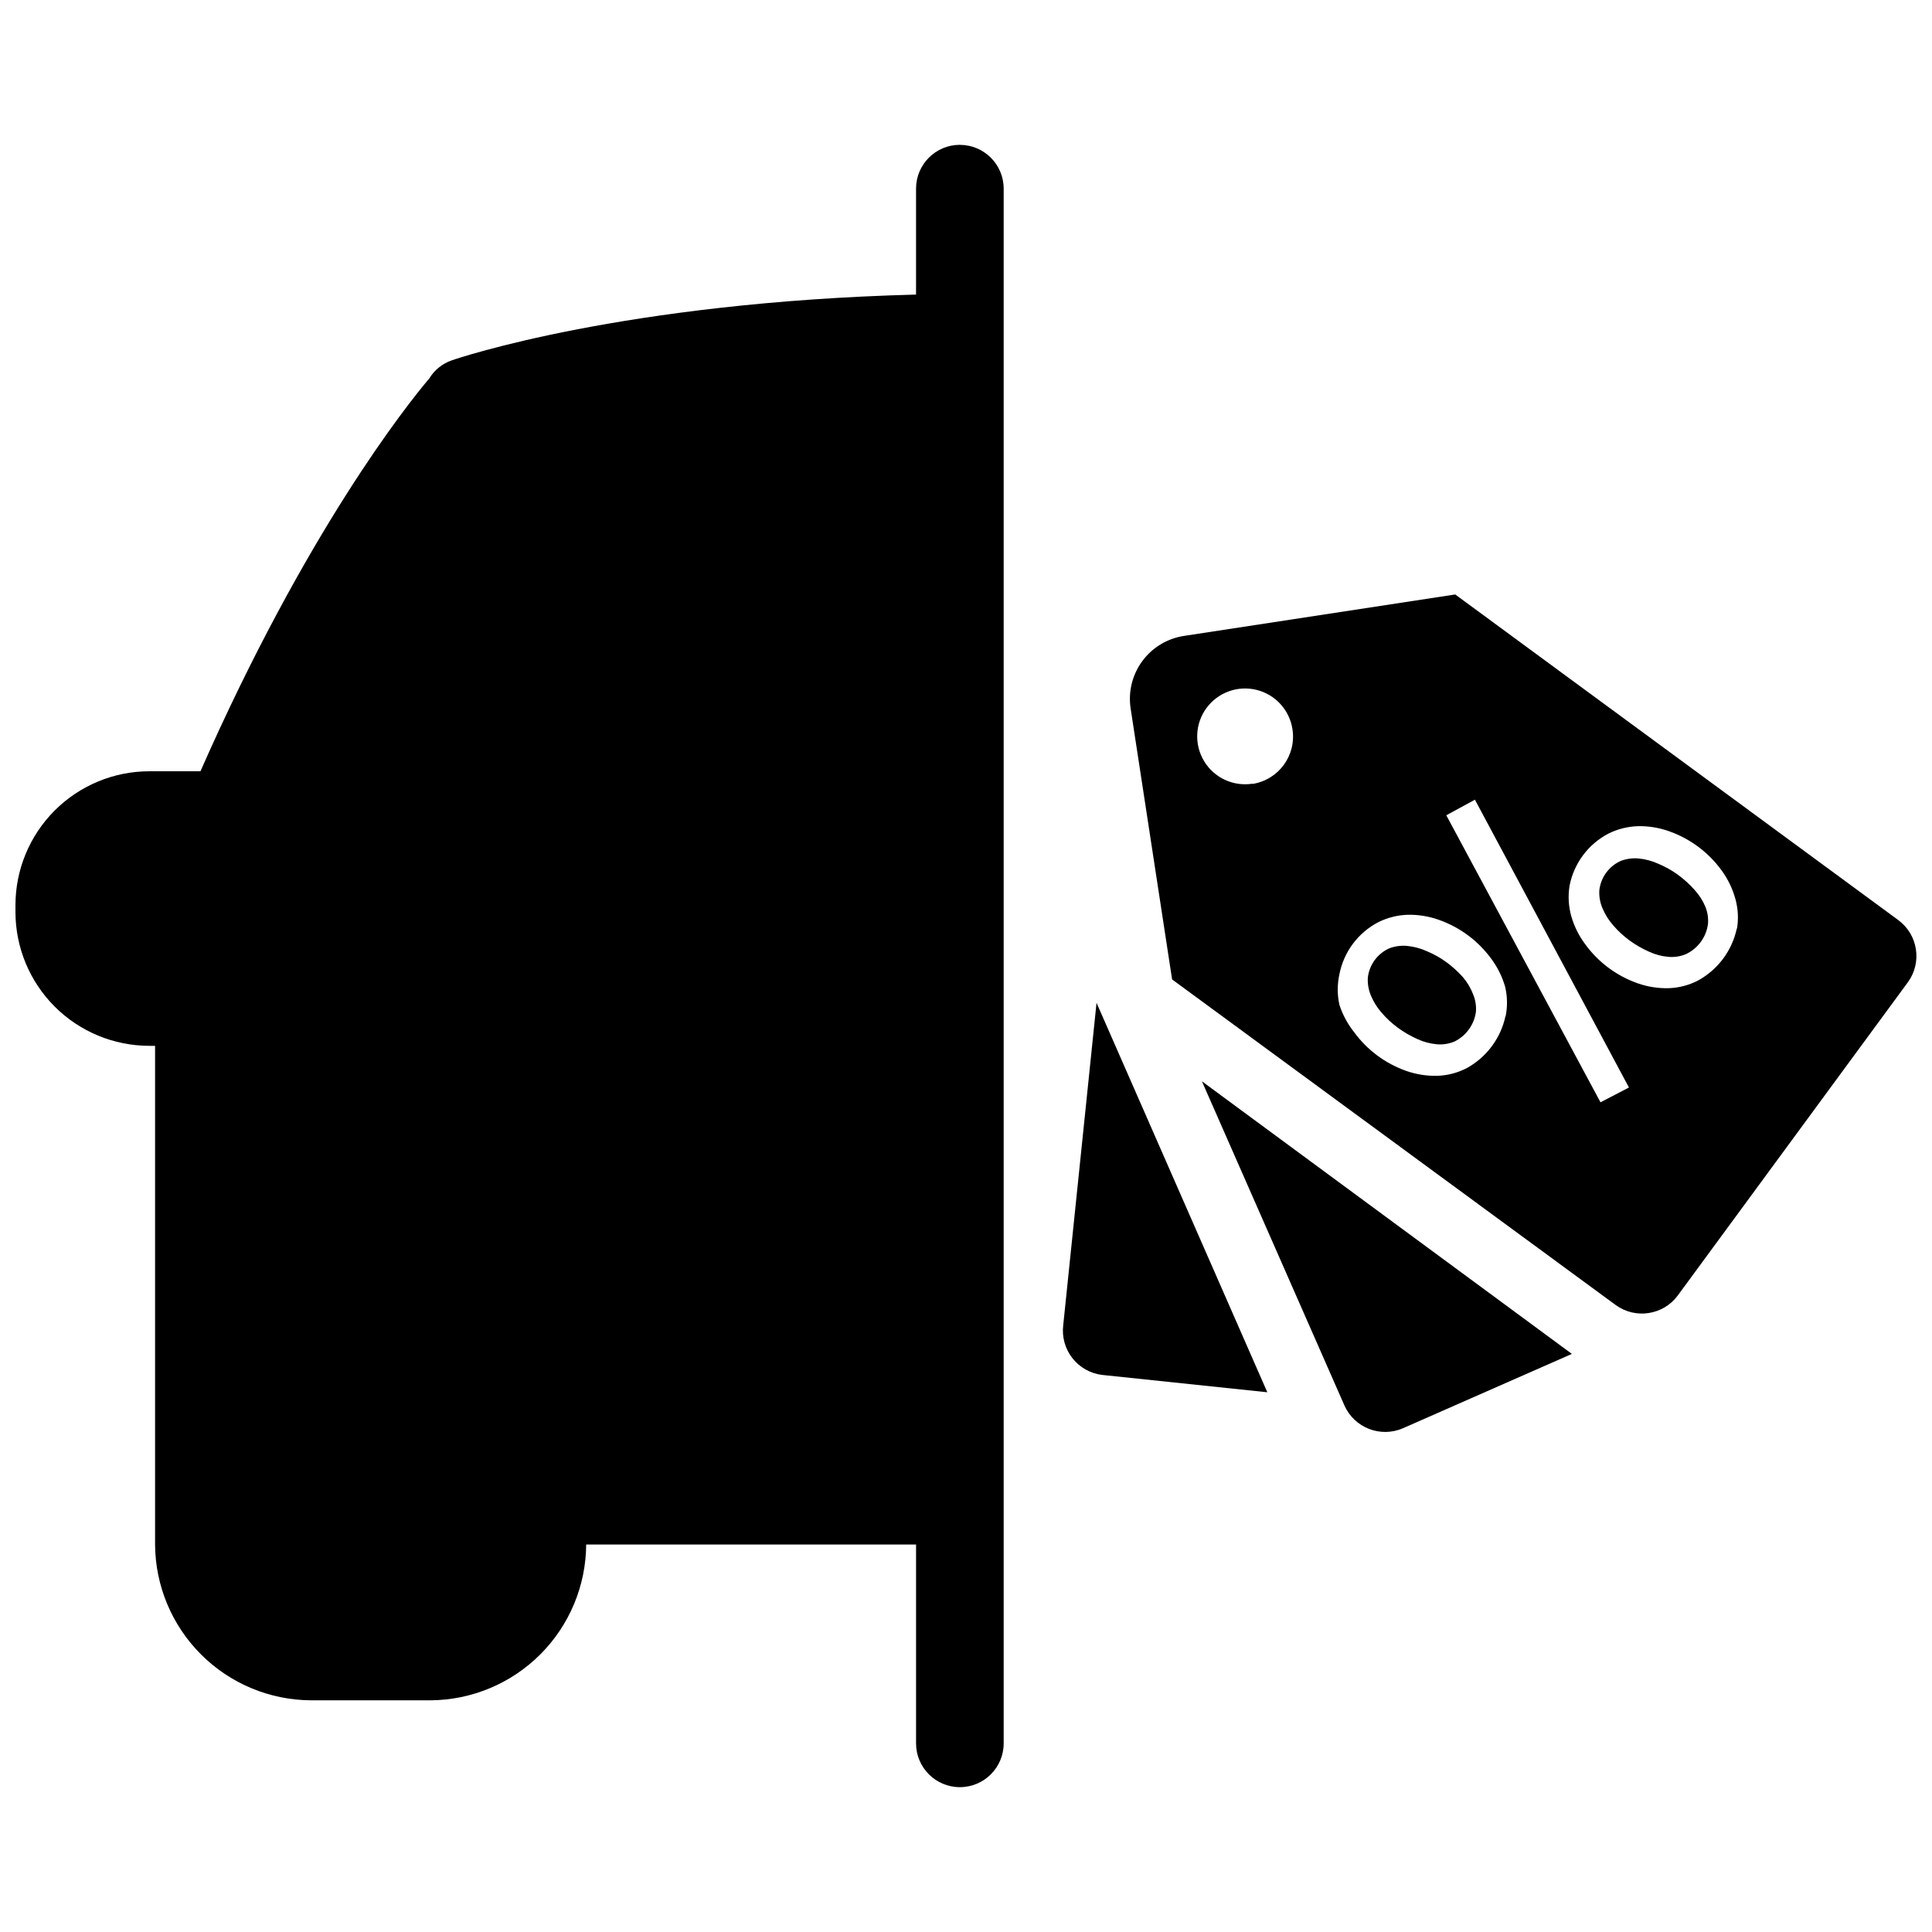 <?xml version="1.0" encoding="UTF-8"?>
<!-- The Best Svg Icon site in the world: iconSvg.co, Visit us! https://iconsvg.co -->
<svg width="800px" height="800px" version="1.1" viewBox="144 144 512 512" xmlns="http://www.w3.org/2000/svg">
 <defs>
  <clipPath id="b">
   <path d="m148.09 182h261.91v436h-261.91z"/>
  </clipPath>
  <clipPath id="a">
   <path d="m443 301h208.9v192h-208.9z"/>
  </clipPath>
 </defs>
 <g clip-path="url(#b)">
  <path d="m398.37 182.38c-6.41 0-11.609 5.199-11.609 11.613v28.074c-77.406 2.012-121.17 16.77-123.07 17.441-2.477 0.863-4.574 2.559-5.934 4.797-5.988 7.07-32.617 40.512-60.637 104.09h-13.57c-9.398 0.012-18.41 3.754-25.055 10.398-6.644 6.644-10.387 15.656-10.398 25.055v1.91-0.004c0.027 9.391 3.773 18.387 10.418 25.023 6.644 6.633 15.645 10.363 25.035 10.379h1.547v132.16c0.066 10.93 4.438 21.391 12.168 29.117 7.727 7.731 18.188 12.102 29.117 12.168h31.684c10.926-0.066 21.387-4.438 29.117-12.168 7.727-7.727 12.098-18.188 12.164-29.117h87.418v52.688c0 6.414 5.199 11.613 11.609 11.613 6.414 0 11.613-5.199 11.613-11.613v-412c0-6.414-5.199-11.613-11.613-11.613z"/>
 </g>
 <path d="m425.77 495.16c-0.391 3.121 0.477 6.273 2.414 8.754 1.938 2.477 4.785 4.082 7.906 4.457l43.762 4.594-45.258-103.21z"/>
 <path d="m500.29 516.47c2.637 5.914 9.539 8.605 15.484 6.039l44.793-19.711-98.047-72.246z"/>
 <path d="m531.67 402.94c-1.32-1.477-2.789-2.809-4.387-3.977-1.605-1.156-3.336-2.125-5.16-2.887-1.637-0.742-3.379-1.211-5.164-1.395-1.605-0.156-3.231 0.055-4.746 0.617-3.176 1.402-5.359 4.394-5.727 7.844-0.086 1.609 0.199 3.215 0.824 4.699 0.691 1.656 1.652 3.191 2.84 4.539 1.27 1.484 2.707 2.816 4.281 3.973 1.609 1.18 3.34 2.184 5.16 2.996 1.629 0.758 3.375 1.23 5.16 1.391 1.602 0.148 3.215-0.102 4.695-0.723 3.066-1.5 5.191-4.414 5.68-7.789 0.141-1.602-0.105-3.215-0.723-4.699-0.641-1.676-1.566-3.231-2.734-4.59z"/>
 <g clip-path="url(#a)">
  <path d="m647.05 387.82-117.4-86.281-71.934 10.992c-4.41 0.684-8.367 3.09-11.008 6.688-2.641 3.598-3.75 8.094-3.082 12.508l10.992 71.832 117.55 86.281c5.25 3.824 12.602 2.695 16.461-2.527l60.996-83.031c3.812-5.262 2.66-12.617-2.582-16.461zm-171.17-36.121 0.004-0.004c-5.078 0.777-10.125-1.578-12.781-5.973-2.66-4.394-2.41-9.961 0.633-14.098 3.047-4.137 8.281-6.031 13.27-4.801 4.984 1.23 8.738 5.344 9.508 10.426 1.082 6.922-3.652 13.414-10.578 14.5zm67.086 61.562h0.004c-1.258 5.894-5.027 10.945-10.32 13.828-2.418 1.246-5.078 1.934-7.793 2.012-2.773 0.062-5.535-0.371-8.156-1.289-5.566-1.953-10.406-5.551-13.879-10.32-1.711-2.156-3.023-4.606-3.871-7.223-0.582-2.652-0.582-5.398 0-8.051 1.148-5.945 4.949-11.039 10.32-13.832 2.441-1.211 5.117-1.883 7.844-1.961 2.793-0.051 5.574 0.402 8.207 1.344 5.562 1.957 10.402 5.555 13.879 10.32 1.652 2.219 2.894 4.719 3.664 7.379 0.613 2.555 0.668 5.215 0.156 7.793zm25.184 22.859-40.867-76.062 7.586-4.129 40.82 76.27zm36.121-46.082h0.004c-1.258 5.894-5.027 10.949-10.32 13.828-2.414 1.246-5.078 1.934-7.793 2.016-2.773 0.062-5.535-0.375-8.152-1.293-5.566-1.953-10.41-5.551-13.883-10.32-1.68-2.231-2.938-4.75-3.715-7.43-0.742-2.637-0.898-5.398-0.465-8.102 1.152-5.941 4.953-11.035 10.32-13.832 2.441-1.211 5.117-1.883 7.844-1.961 2.793-0.051 5.574 0.402 8.207 1.344 5.562 1.957 10.402 5.555 13.879 10.32 1.707 2.309 2.965 4.918 3.715 7.688 0.699 2.539 0.84 5.195 0.414 7.793z"/>
 </g>
 <path d="m593.02 379.77c-1.32-1.473-2.789-2.805-4.387-3.973-1.605-1.16-3.336-2.129-5.16-2.891-1.633-0.738-3.375-1.211-5.16-1.395-1.609-0.152-3.234 0.059-4.746 0.621-3.176 1.402-5.359 4.391-5.731 7.844-0.086 1.605 0.195 3.215 0.828 4.695 0.691 1.66 1.648 3.191 2.836 4.543 1.273 1.48 2.711 2.812 4.285 3.973 1.605 1.18 3.336 2.18 5.16 2.992 1.625 0.762 3.371 1.23 5.16 1.395 1.602 0.145 3.211-0.102 4.695-0.723 3.164-1.492 5.359-4.481 5.832-7.949 0.141-1.598-0.105-3.211-0.723-4.695-0.703-1.633-1.68-3.137-2.891-4.438z"/>
</svg>